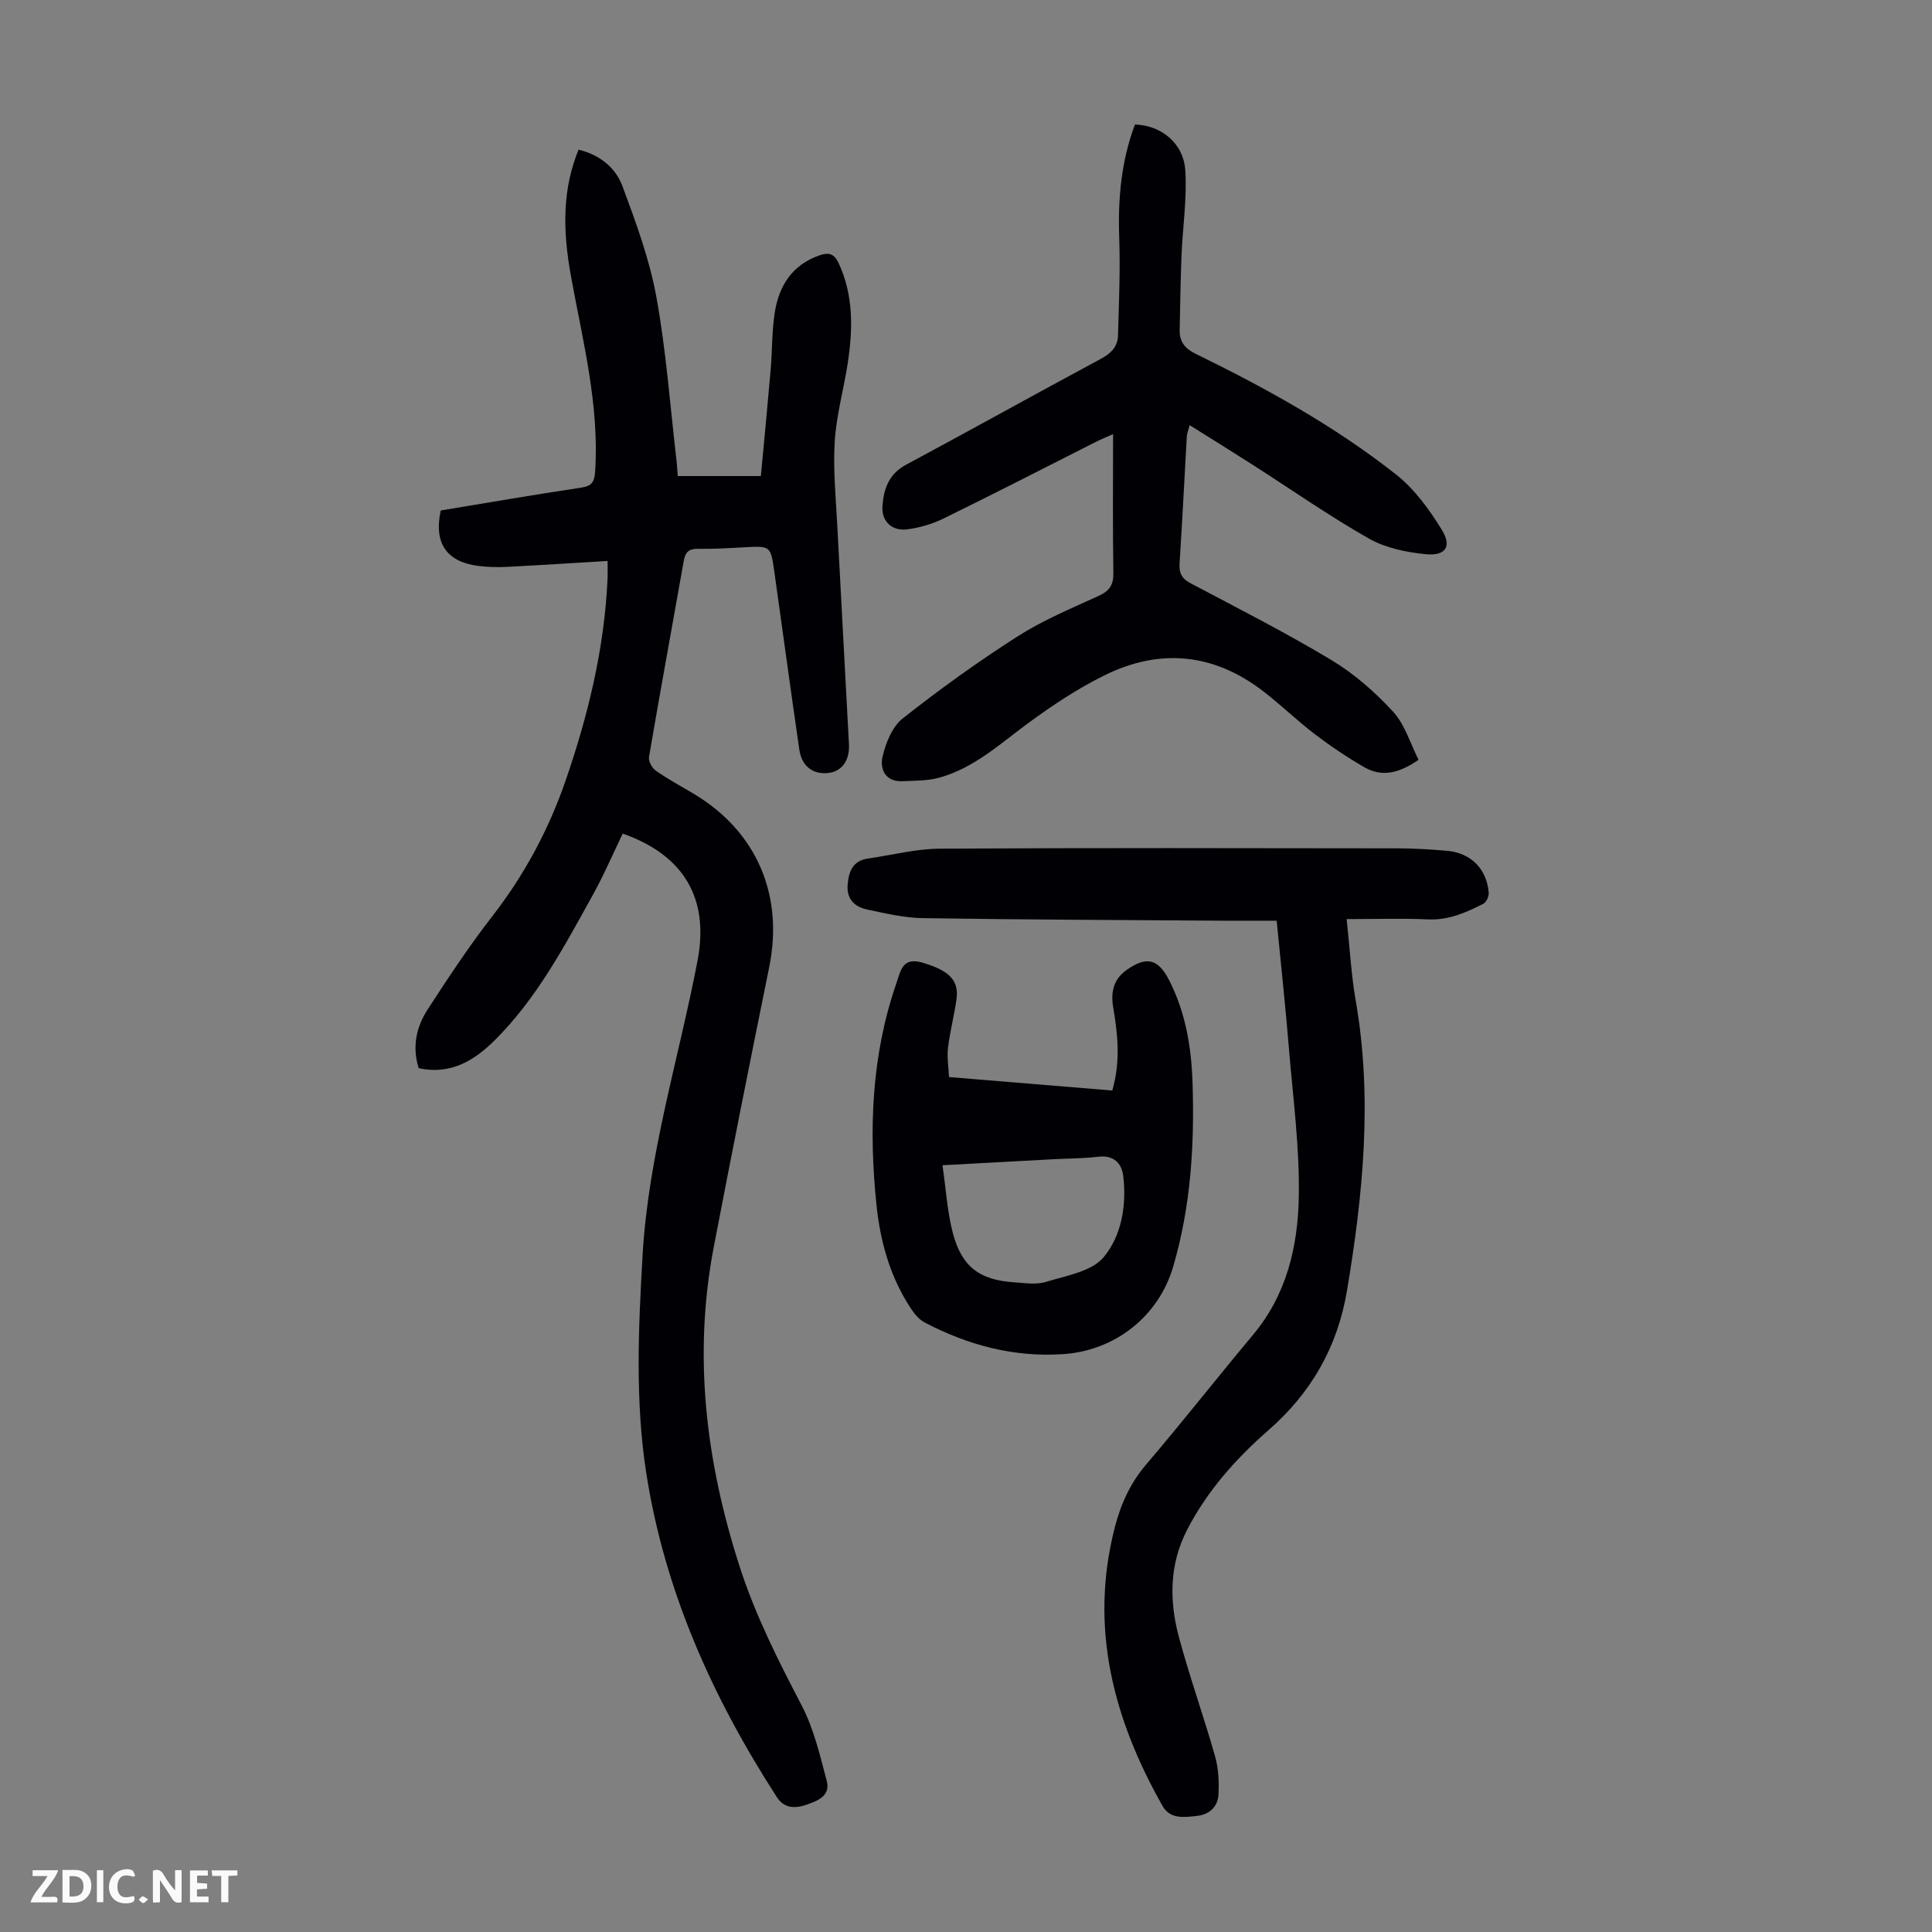 <svg enable-background="new 0 0 400 400" viewBox="0 0 400 400" xmlns="http://www.w3.org/2000/svg"><rect x="0" y="0" width="400" height="400" fill="#808080" stroke="none"/><g fill="#fbfafa"><path d="m37.59 393.81c-.92.31-1.52.05-2-.78-.7-1.2-1.52-2.34-2.47-3.78v4.59c-.55.03-.95.05-1.41.07-.03-.37-.06-.64-.06-.91 0-1.91 0-3.81 0-5.7 1.13-.41 1.77-.03 2.29.91.62 1.11 1.38 2.14 2.31 3.19v-4.2h1.35v6.61z"/><path d="m12.94 393.88v-6.75c1.9.19 3.93-.54 5.37 1.29.8 1.01.78 2.88.03 3.97-1.37 1.97-3.4 1.51-5.4 1.49m1.45-1.22c2.04.12 2.92-.58 2.89-2.21-.03-1.51-.98-2.19-2.89-2z"/><path d="m11.81 393.87h-5.49c.68-2.18 2.47-3.48 3.51-5.45h-3.08v-1.21h5.29c-.71 2.13-2.44 3.48-3.47 5.51.86 0 1.63.04 2.39-.01.79-.05 1.14.21.85 1.16"/><path d="m39.33 393.86v-6.61h3.7v1.07h-2.22v1.52c.68.04 1.34.09 2.07.13v1.07c-.72.05-1.38.09-2.1.14v1.48h2.4v1.19h-3.85z"/><path d="m27.71 388.56c-1.15-.3-2.46-.61-3.1.64-.37.73-.41 1.93-.06 2.67.63 1.35 1.99.93 3.17.68.35.94-.01 1.32-.93 1.46-1.62.25-3.05-.27-3.76-1.48-.73-1.24-.6-3.03.31-4.17.88-1.11 2.71-1.7 4-1.16.32.13.44.74.65 1.12-.1.08-.19.16-.28.24"/><path d="m49.15 387.24v1.07c-.59.02-1.17.05-1.87.08v5.44h-1.48v-5.44h-1.85c-.05-.4-.08-.73-.13-1.15z"/><path d="m20.06 387.21h1.33v6.62h-1.33z"/><path d="m30.68 393.25c-.49.38-.8.79-1.05.76-.32-.05-.6-.45-.9-.7.26-.24.51-.64.8-.67.29-.04.62.3 1.15.61"/></g><path d="m119.78 30.99c4.41 1.06 7.66 3.72 9.08 7.52 2.79 7.49 5.6 15.12 7.03 22.95 2.04 11.19 2.85 22.61 4.18 33.94.11.98.16 1.97.26 3.16h17.2c.68-7.29 1.39-14.6 2.02-21.92.33-3.9.25-7.85.82-11.71.84-5.65 3.55-10.07 9.32-12.07 1.91-.66 3.03-.35 3.95 1.63 3.11 6.72 2.94 13.7 1.87 20.74-.83 5.41-2.36 10.77-2.69 16.2-.36 5.88.25 11.83.55 17.75.77 14.98 1.62 29.96 2.4 44.94.17 3.29-1.44 5.51-4.08 5.89-3.25.46-5.68-1.26-6.2-4.8-1.79-12.28-3.44-24.59-5.18-36.88-.76-5.35-.81-5.31-6.18-5.02-3.24.18-6.48.36-9.72.32-1.86-.02-2.54.77-2.84 2.47-2.4 13.55-4.89 27.08-7.2 40.63-.15.87.63 2.29 1.42 2.84 2.47 1.73 5.14 3.17 7.73 4.71 13.11 7.78 18.79 20.97 15.73 35.99-3.92 19.28-7.77 38.57-11.47 57.89-4.32 22.53-1.63 44.5 5.35 66.17 3.25 10.08 7.95 19.38 12.82 28.71 2.53 4.84 3.83 10.39 5.23 15.74.83 3.18-2.24 4.2-4.41 4.93-2.01.68-4.37.79-5.92-1.62-13.31-20.6-23.21-42.57-27.03-66.99-2.35-15.04-1.64-30.11-.78-45.22 1.2-20.82 7.47-40.64 11.37-60.93 2.47-12.86-2.75-21.88-15.48-26.36-2.08 4.29-3.96 8.69-6.28 12.86-5.86 10.56-11.53 21.29-20.22 29.92-4.26 4.23-9.15 7.21-15.74 5.79-1.38-4.36-.53-8.49 1.83-12.13 4.26-6.56 8.57-13.11 13.36-19.27 6.68-8.59 11.72-17.99 15.24-28.2 4.65-13.47 7.99-27.25 8.66-41.57.06-1.21.01-2.42.01-3.85-6.98.42-13.86.87-20.74 1.22-2 .1-4.03.06-6.01-.19-6.59-.83-9.26-4.73-7.79-11.48 9.62-1.59 19.3-3.27 29.02-4.72 2.3-.34 2.81-1.21 2.95-3.4.87-13.61-2.49-26.67-4.91-39.85-2.03-10.83-1.68-18.97 1.47-26.73z" fill="#010105"/><path d="m264.32 190.62c-3.86 0-7.54.02-11.21 0-20.7-.14-41.41-.21-62.11-.53-3.86-.06-7.73-1-11.53-1.8-2.51-.53-4.19-2.16-3.98-5.01.2-2.74.99-5.07 4.22-5.53 4.94-.7 9.87-2.01 14.81-2.04 31.57-.19 63.13-.11 94.7-.07 3.46 0 6.93.21 10.38.51 4.93.43 8.24 3.76 8.62 8.68.06.75-.49 1.96-1.11 2.28-3.58 1.82-7.18 3.44-11.44 3.24-5.44-.25-10.9-.06-16.86-.06.67 6.21.95 11.55 1.86 16.78 3.53 20.17 1.56 40.11-1.78 60.09-1.96 11.71-7.4 21.18-16.22 28.9-6.79 5.94-12.72 12.58-16.89 20.67-3.7 7.17-3.71 14.71-1.7 22.21 2.23 8.3 5.14 16.42 7.49 24.69.71 2.51.84 5.29.7 7.92-.13 2.45-1.82 4.11-4.35 4.4-2.64.3-5.65.76-7.22-2.03-10.19-18-15.21-36.95-9.91-57.63 1.23-4.8 3.18-9.18 6.49-13.06 7.55-8.85 14.74-18.02 22.21-26.95 6.9-8.26 9.22-18.23 9.41-28.42.19-10.24-1.19-20.51-2.04-30.76-.7-8.6-1.63-17.16-2.54-26.48z" fill="#010105"/><path d="m293.7 157.31c-4.15 2.88-7.69 3.58-11.24 1.53s-6.97-4.35-10.23-6.83c-3.64-2.77-6.94-5.99-10.56-8.79-10.28-7.98-21.49-9.1-33.04-3.38-5.64 2.79-10.97 6.34-16.04 10.09-5.76 4.25-11.08 9.16-18.17 11.09-2.42.66-5.06.61-7.61.72-3.55.14-4.68-2.56-4.09-5.08.67-2.85 2.01-6.21 4.18-7.92 7.63-6.02 15.55-11.72 23.74-16.96 5.24-3.35 11.08-5.79 16.77-8.38 2.25-1.03 3.14-2.23 3.1-4.75-.15-9.38-.06-18.77-.06-28.78-1.53.69-2.6 1.13-3.63 1.65-10.47 5.29-20.9 10.66-31.44 15.82-2.35 1.15-5.01 1.94-7.61 2.26-3.14.39-5.29-1.71-5.07-4.8.26-3.51 1.28-6.64 4.85-8.56 13.49-7.24 26.87-14.69 40.36-21.94 2.08-1.12 3.49-2.49 3.56-4.79.19-6.8.49-13.61.25-20.4-.28-8.03.43-15.82 3.26-23.33 5.39.15 10.06 3.84 10.42 9.48.38 5.84-.54 11.76-.78 17.66-.21 5.13-.27 10.28-.38 15.41-.05 2.37 1.03 3.8 3.23 4.88 14.58 7.14 28.81 14.96 41.58 25.04 3.82 3.01 6.89 7.26 9.47 11.45 2.12 3.46.78 5.44-3.35 5.04-4.01-.4-8.31-1.28-11.75-3.23-8.24-4.69-16.05-10.15-24.05-15.27-4.23-2.71-8.5-5.35-13.07-8.22-.26 1.04-.55 1.72-.59 2.42-.5 8.71-.92 17.43-1.49 26.14-.14 2.05.42 3.2 2.3 4.19 9.78 5.17 19.66 10.2 29.14 15.89 4.7 2.83 9.01 6.61 12.74 10.66 2.46 2.65 3.55 6.55 5.3 9.99z" fill="#010105"/><path d="m230.28 225.78c1.73-5.89 1.17-11.53.2-17.16-.53-3.09-.02-5.79 2.7-7.74 4.16-2.99 6.6-2.41 8.89 2.09 3.38 6.62 4.58 13.77 4.83 21.08.43 12.91-.34 25.72-4.01 38.21-3.02 10.28-12 17.37-22.77 18.1-10.22.69-19.75-1.87-28.71-6.57-1.54-.81-2.69-2.62-3.65-4.19-3.71-6.14-5.54-12.94-6.28-20-1.63-15.61-1.08-31.06 4.12-46.06.89-2.55 1.21-5.5 5.48-4.21 5.43 1.65 7.55 3.57 6.93 7.75-.49 3.31-1.34 6.57-1.74 9.89-.23 1.93.12 3.93.21 6.02 11.51.94 22.61 1.86 33.8 2.79zm-35.15 15.47c.74 5.08 1 9.68 2.15 14.05 1.83 6.96 5.52 9.7 12.61 10.18 2.22.15 4.63.55 6.66-.08 4.19-1.29 9.46-2.13 11.95-5.11 3.71-4.44 4.79-10.78 4.05-16.84-.32-2.62-1.99-4.35-5.18-3.96-3.1.37-6.24.35-9.36.52-7.33.39-14.67.79-22.88 1.24z" fill="#010105"/></svg>